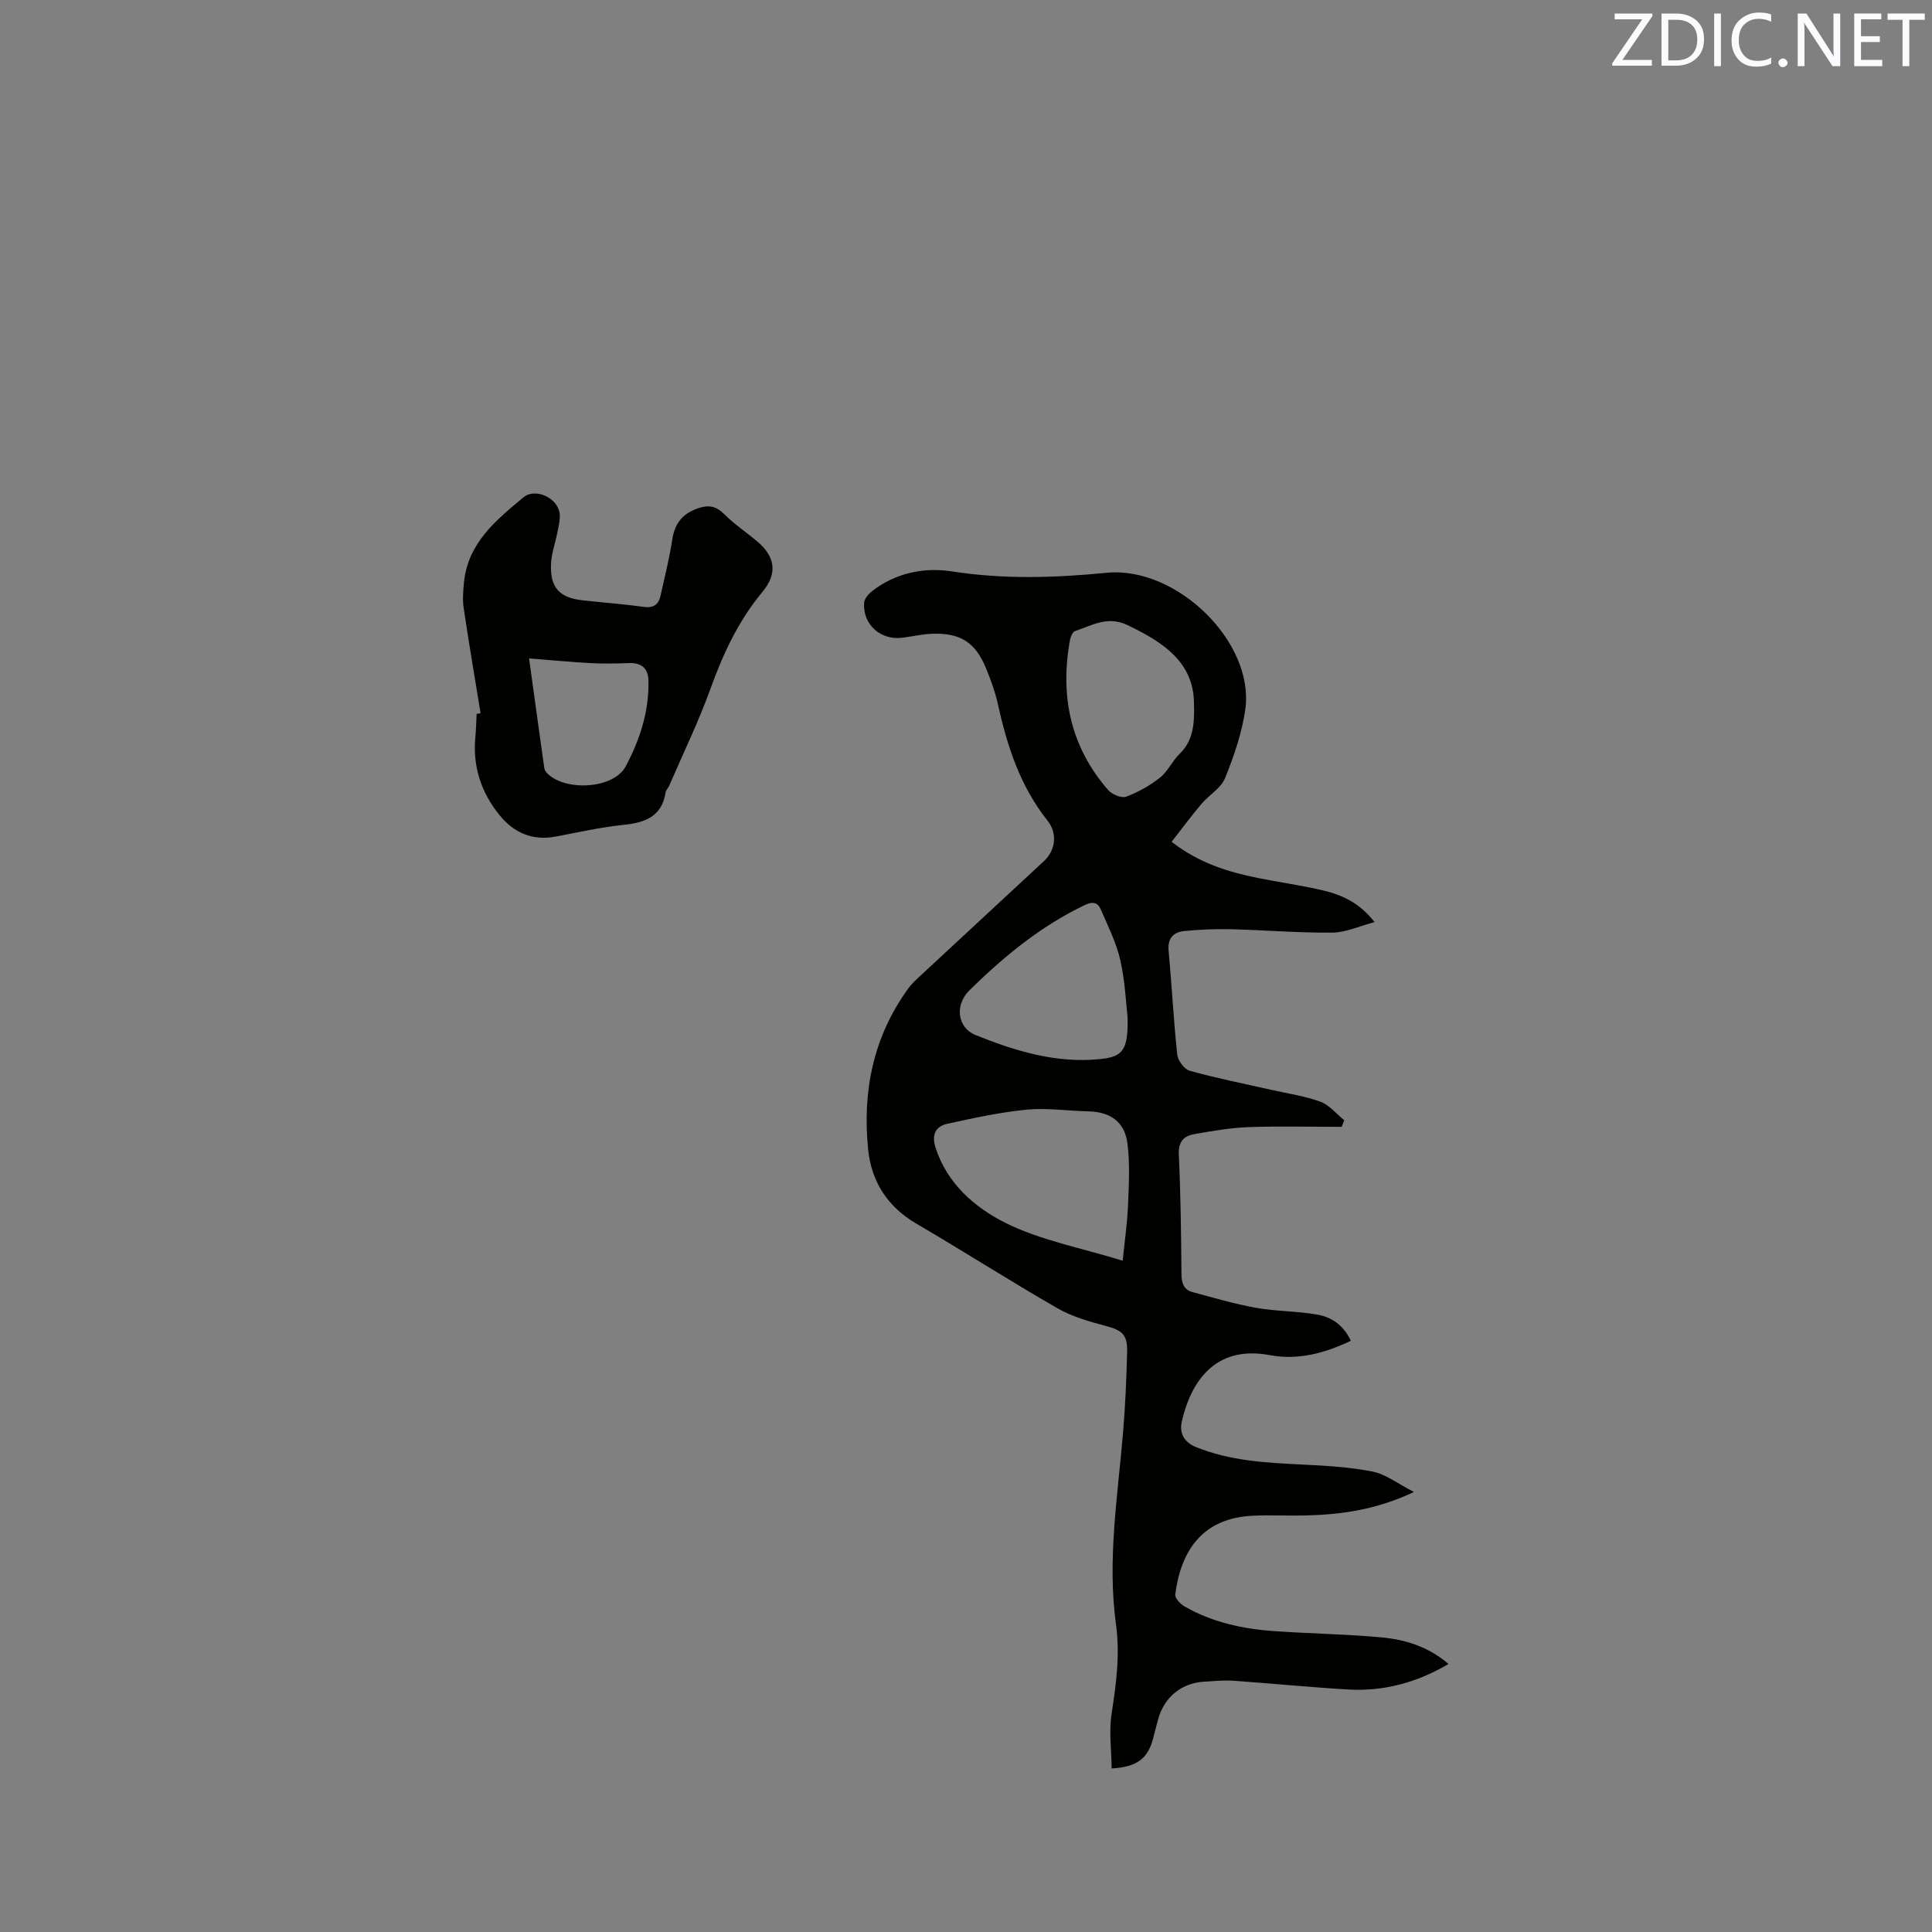 <svg enable-background="new 0 0 400 400" viewBox="0 0 400 400" xmlns="http://www.w3.org/2000/svg"><rect x="0" y="0" width="400" height="400" fill="#808080" stroke="none"/><path d="m279.68 277.6c-5.5 2.6-10.96 4.06-16.82 2.96-11.61-2.17-16.41 5.99-18.18 13.74-.51 2.25.31 4.23 2.91 5.29 7.03 2.85 14.39 3.26 21.82 3.62 4.95.24 9.95.51 14.79 1.47 2.73.54 5.18 2.5 8.55 4.22-7.83 3.69-15.06 4.68-22.45 4.86-3.6.09-7.22-.11-10.82.05-10.64.45-15.01 7.38-16.16 16.31-.09.74 1.02 1.95 1.87 2.44 5.71 3.3 12.02 4.68 18.51 5.14 7.39.52 14.82.62 22.2 1.29 4.97.45 9.76 1.88 14 5.52-6.61 3.89-13.45 5.7-20.8 5.28-7.92-.46-15.83-1.26-23.75-1.81-2-.14-4.02.07-6.03.19-4.75.28-8.31 3.23-9.57 7.88-.36 1.33-.68 2.67-1.04 4-1.11 4.06-3.33 5.79-8.55 6.09-.05-3.76-.58-7.58-.03-11.22.95-6.21 1.79-12.3.92-18.62-1.82-13.27.35-26.44 1.46-39.63.47-5.59.71-11.21.85-16.83.09-3.58-1.11-4.45-4.5-5.34-3.42-.9-6.95-1.93-9.98-3.67-9.82-5.65-19.38-11.77-29.16-17.49-5.99-3.5-9.3-8.7-9.98-15.35-1.23-12.08 1.07-23.41 8.36-33.41.68-.93 1.56-1.73 2.41-2.52 8.54-7.94 17.1-15.86 25.64-23.79 2.33-2.16 2.88-5.65.73-8.36-5.64-7.1-8.34-15.36-10.25-24.02-.57-2.57-1.48-5.09-2.48-7.53-2.22-5.41-5.37-7.39-11.3-7.14-2 .08-3.98.56-5.97.81-4.55.59-8.29-2.72-7.97-7.24.06-.85.92-1.84 1.68-2.43 4.9-3.8 10.83-4.95 16.56-4.05 10.71 1.67 21.28 1.32 31.98.28 14.52-1.4 30.63 14.4 28.7 28.25-.68 4.87-2.35 9.69-4.2 14.27-.84 2.09-3.32 3.48-4.88 5.33-2.09 2.47-4.02 5.08-6.18 7.85 5.65 4.38 11.64 6.23 17.87 7.49 4.57.92 9.2 1.54 13.72 2.63 3.82.93 7.38 2.59 10.43 6.5-3.19.84-5.95 2.15-8.71 2.18-6.96.07-13.91-.52-20.88-.7-3.26-.08-6.54.05-9.79.37-2.25.22-3.51 1.48-3.26 4.09.66 7.15 1.02 14.32 1.78 21.46.13 1.24 1.46 3.07 2.59 3.38 5.58 1.55 11.28 2.68 16.93 3.96 3.39.77 6.89 1.26 10.13 2.45 1.86.68 3.3 2.52 4.93 3.83-.18.46-.35.91-.53 1.37-6.42 0-12.85-.17-19.27.06-3.78.14-7.57.8-11.31 1.46-2.17.39-3.26 1.62-3.14 4.26.39 8.26.48 16.53.55 24.8.02 1.86.53 3.16 2.3 3.64 4.36 1.17 8.71 2.46 13.14 3.25 4.15.74 8.44.67 12.59 1.39 3 .49 5.51 2.17 7.04 5.44zm-47.24-16.58c.41-4.09.95-7.73 1.1-11.39.17-4.3.43-8.67-.12-12.91-.58-4.53-3.62-6.54-8.17-6.63-4.23-.09-8.5-.75-12.67-.35-5.52.54-10.99 1.73-16.41 2.92-2.53.55-3.34 2.31-2.45 5.03 2.41 7.39 8.11 12.3 14.32 15.43 7.34 3.69 15.78 5.22 24.4 7.9zm1.02-50.31c-.31-2.64-.49-7.35-1.5-11.86-.81-3.64-2.56-7.08-4.05-10.55-.63-1.47-1.67-1.71-3.32-.92-9.11 4.36-16.77 10.65-23.89 17.67-3.05 3-2.55 7.7 1.29 9.25 8.26 3.33 16.81 5.93 25.9 4.96 4.66-.5 5.68-1.94 5.57-8.55zm13.74-65.11c-.06-8.45-6.32-12.64-13.79-16.19-4.13-1.97-7.34.09-10.84 1.25-.5.16-.91 1.13-1.03 1.79-2.12 11.58.05 22.13 7.91 31.14.79.9 2.75 1.71 3.72 1.35 2.48-.92 4.9-2.29 6.99-3.94 1.62-1.28 2.52-3.42 4.03-4.88 2.79-2.71 3.16-6.04 3.01-10.52z" fill="#010100"/><path d="m99.5 147.67c-1.19-7.28-2.43-14.55-3.51-21.85-.25-1.7-.1-3.49.07-5.23.81-8.16 6.62-12.89 12.33-17.63 2.44-2.03 7.15.12 7.49 3.44.12 1.22-.22 2.5-.46 3.74-.42 2.18-1.22 4.32-1.33 6.5-.26 4.97 1.68 7.11 6.53 7.65 4.21.47 8.45.77 12.64 1.36 2.01.28 3.07-.45 3.48-2.25.88-3.91 1.85-7.81 2.46-11.77.51-3.34 2.2-5.33 5.33-6.4 2.13-.73 3.71-.49 5.39 1.2 2.08 2.09 4.59 3.75 6.85 5.66 3.79 3.19 4.22 6.69 1.09 10.45-4.96 5.96-8.14 12.77-10.75 20.02-2.47 6.84-5.67 13.42-8.56 20.11-.21.48-.67.9-.75 1.39-.78 5.03-4.24 6.25-8.71 6.72-4.73.49-9.4 1.55-14.08 2.43-4.77.9-8.61-.8-11.54-4.39-3.84-4.69-5.64-10.13-5.05-16.26.15-1.58.18-3.17.26-4.76.28-.04.55-.08.82-.13zm10.04-11.35c1.06 7.69 2.09 15.19 3.15 22.69.05.37.3.78.57 1.06 3.7 3.82 13.76 3.32 16.28-1.4 2.92-5.47 4.91-11.48 4.71-17.89-.07-2.39-1.46-3.58-3.94-3.5-2.63.09-5.28.16-7.91.02-4.19-.23-8.37-.63-12.86-.98z" fill="#010100"/><g fill="#fbfafc"><path d="m342.2 3.2-6.3 9.2h6.1v1.2h-8.2v-.5l6.2-9.1h-5.7v-1.2h7.8v.4z"/><path d="m344 13.7v-10.9h3.1c1.6 0 3 .5 4.1 1.4 1.1 1 1.6 2.2 1.6 3.9s-.5 3-1.6 4-2.5 1.5-4.2 1.5h-3zm1.4-9.6v8.4h1.6c1.4 0 2.5-.4 3.2-1.1.8-.8 1.2-1.8 1.2-3.2s-.4-2.4-1.2-3.1-1.8-1-3.1-1z"/><path d="m356.3 2.8v10.9h-1.4v-10.9z"/><path d="m366.6 13.2c-.8.4-1.8.6-3 .6-1.6 0-2.8-.5-3.7-1.5s-1.4-2.3-1.4-3.9c0-1.7.5-3.2 1.6-4.2s2.4-1.6 4-1.6c1 0 1.9.1 2.6.4v1.5c-.8-.4-1.6-.6-2.6-.6-1.2 0-2.2.4-3 1.2s-1.1 1.9-1.1 3.3c0 1.3.4 2.3 1.1 3.1s1.6 1.1 2.8 1.1c1.1 0 2-.2 2.8-.7v1.3z"/><path d="m368.2 13c0-.3.1-.5.3-.6.2-.2.4-.3.6-.3.3 0 .5.1.7.3s.3.4.3.6-.1.5-.3.6c-.2.2-.4.3-.7.3s-.5-.1-.6-.3c-.2-.2-.3-.4-.3-.6z"/><path d="m381.1 13.7h-1.7l-5.5-8.4c-.2-.2-.3-.5-.4-.7 0 .2.1.8.1 1.5v7.6h-1.4v-10.9h1.8l5.3 8.3c.3.4.4.6.4.8 0-.3-.1-.8-.1-1.6v-7.5h1.4v10.9z"/><path d="m389.7 13.7h-5.8v-10.9h5.6v1.2h-4.2v3.5h3.9v1.2h-3.9v3.7h4.4z"/><path d="m398.4 4.1h-3.1v9.6h-1.4v-9.6h-3.1v-1.3h7.7v1.3z"/></g></svg>